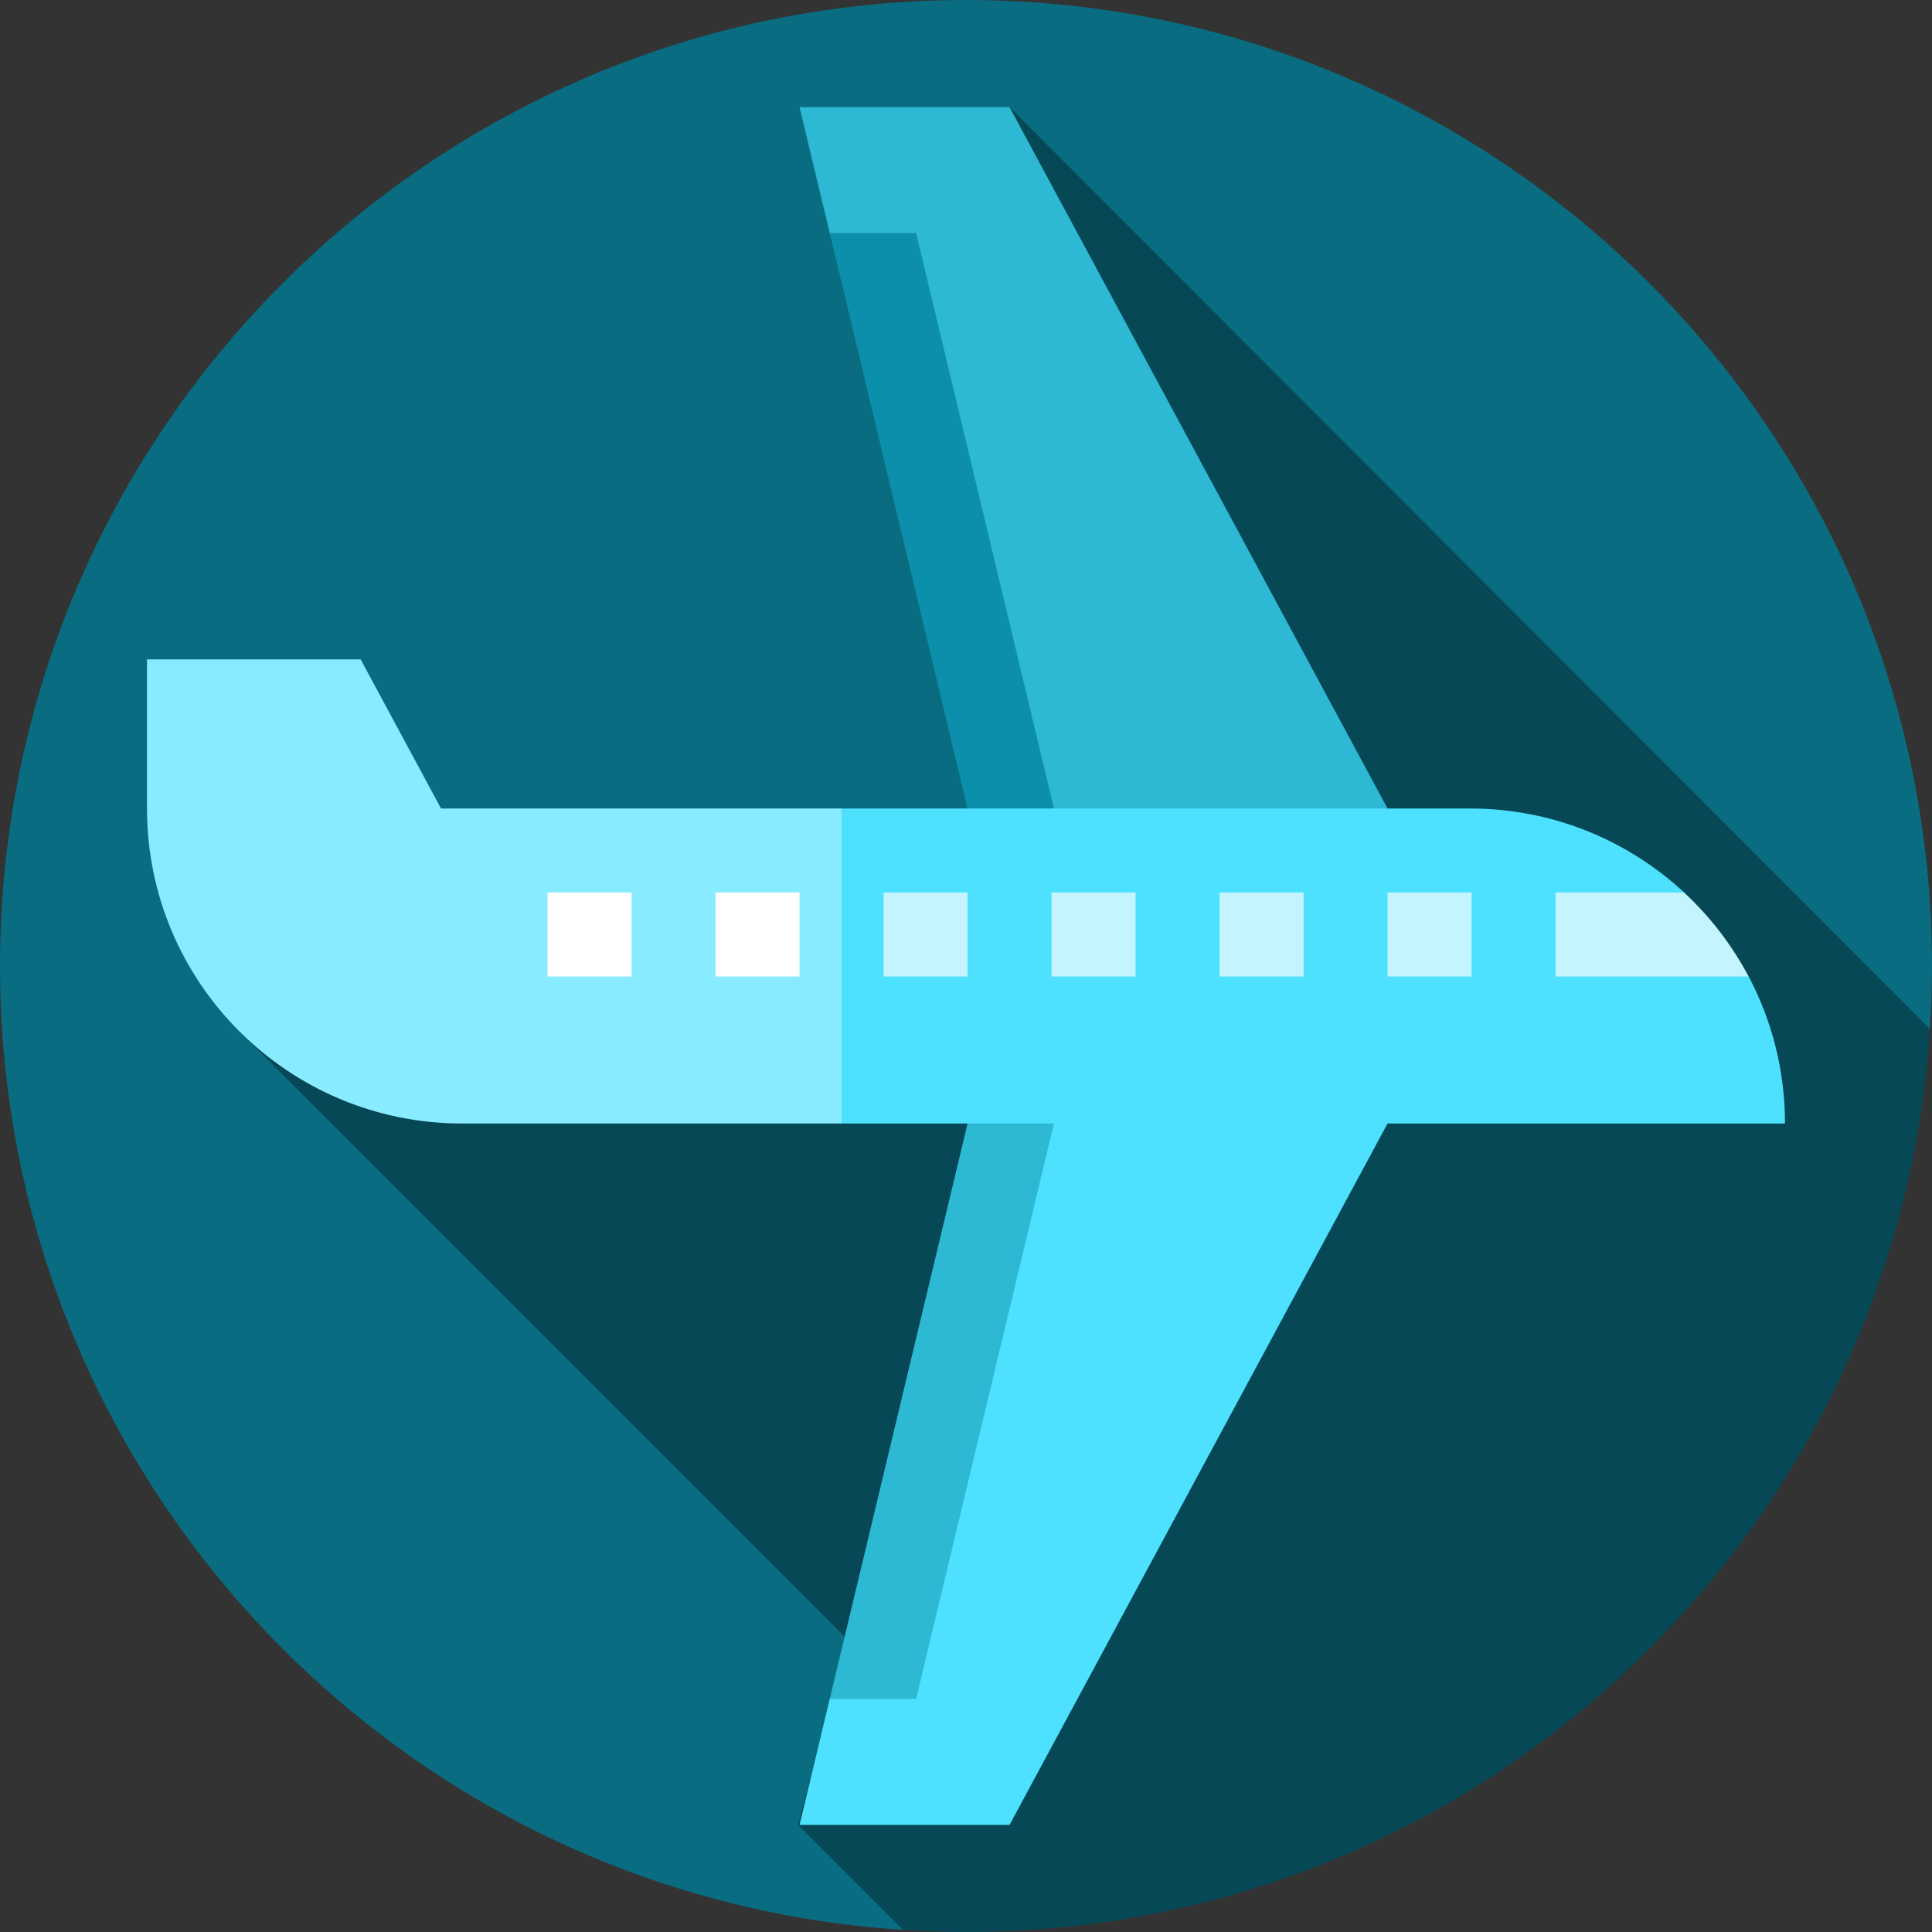 <svg viewBox="0 0 460 460" xmlns="http://www.w3.org/2000/svg"><rect x="0" y="0" width="460" height="460" fill="#333333" stroke="none"/><path d="m230 0c-127.025 0-230 102.975-230 230 0 121.984 94.968 221.771 215 229.5l244.5-214.5c.319-4.96.5-9.959.5-15 0-127.025-102.974-230-230-230z" fill="#096c80"/><path d="m459.5 245-219.13-219.5-.363 217.304-183.04 2.729 144.814 144.814-11.781 44.153 25 25c4.961.32 9.959.5 15 .5 121.984 0 221.771-94.968 229.5-215z" fill="#064855"/><path d="m240.37 25.5h-50l7.186 30.001 21.218 46.836 11.596 90.163 50 10 50-10z" fill="#2db8d4"/><path d="m218.121 55.5 32.815 137-10.283 10-10.283-10-32.814-137z" fill="#0c8faa"/><path d="m200.37 192.5h-95.37l-19.132-35.5h-50.868v35.5c0 41.421 33.579 75 75 75h90.37l10-37.5z" fill="#89ebff"/><path d="m416.346 232.494-15.368-20.005c-13.38-12.406-31.293-19.989-50.978-19.989h-149.63v75h30l-10.754 86.647-22.06 50.353-7.186 30h50l90-167h94.63c0-12.644-3.129-24.556-8.654-35.006z" fill="#4de1ff"/><g fill="#c4f5ff"><path d="m330.37 212.5h20v20h-20z"/><path d="m290.37 212.5h20v20h-20z"/><path d="m250.37 212.5h20v20h-20z"/><path d="m400.97 212.5h-30.6v20h45.962c-3.974-7.515-9.182-14.271-15.362-20z"/><path d="m210.37 212.5h20v20h-20z"/></g><path d="m170.37 212.5h20v20h-20z" fill="#fff"/><path d="m130.37 212.5h20v20h-20z" fill="#fff"/><path d="m218.121 404.5 32.815-137h-20.566l-32.814 137z" fill="#2db8d4"/></svg>